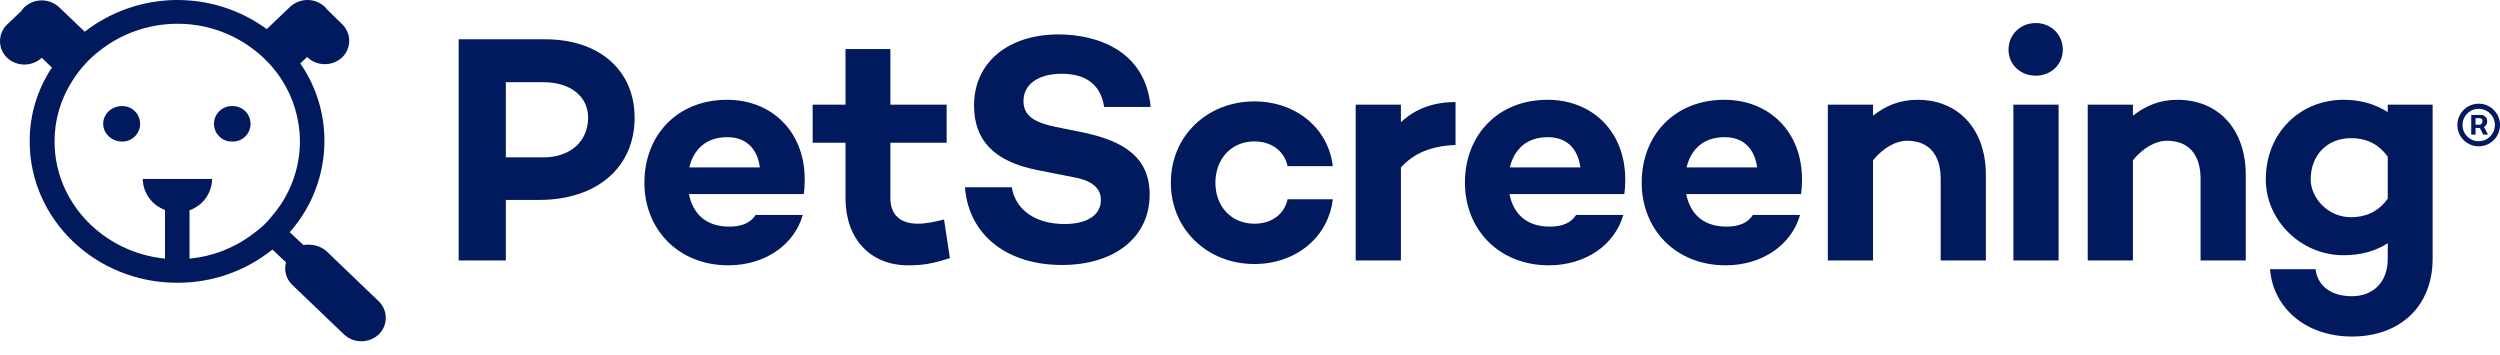 <svg width="176" height="25" viewBox="0 0 176 25" fill="none" xmlns="http://www.w3.org/2000/svg">
<path d="M32.291 2.766V18.335H35.611V14.076H37.946C42.021 14.076 44.677 11.787 44.677 8.284C44.677 4.941 42.181 2.766 38.381 2.766H32.291ZM35.611 11.077V5.788H38.266C40.144 5.788 41.403 6.773 41.403 8.284C41.403 9.955 40.144 11.077 38.266 11.077H35.611Z" fill="#001A5D"/>
<path d="M56.653 12.634C56.653 9.245 54.318 7.025 51.181 7.025C47.724 7.025 45.366 9.474 45.366 12.863C45.366 16.137 47.747 18.678 51.273 18.678C53.86 18.678 55.921 17.236 56.516 15.129H53.196C52.853 15.679 52.234 15.954 51.342 15.954C49.602 15.954 48.754 14.946 48.503 13.664H56.585C56.63 13.344 56.653 13.092 56.653 12.634ZM51.204 9.657C52.486 9.657 53.311 10.413 53.494 11.787H48.526C48.823 10.55 49.67 9.657 51.204 9.657Z" fill="#001A5D"/>
<path d="M66.461 15.45C65.842 15.61 65.201 15.748 64.606 15.748C63.438 15.748 62.683 15.175 62.683 13.939V10.047H66.644V7.368H62.683V3.453H59.523V7.368H57.211V10.047H59.523V13.962C59.523 16.801 61.263 18.678 63.919 18.678C64.95 18.678 65.545 18.587 66.873 18.174L66.461 15.45Z" fill="#001A5D"/>
<path d="M74.526 2.423C70.954 2.423 68.573 4.414 68.573 7.414C68.573 9.841 69.924 11.352 73.015 11.97L75.556 12.473C77.136 12.748 77.502 13.435 77.502 14.076C77.502 15.129 76.563 15.77 74.938 15.77C72.854 15.77 71.481 14.74 71.229 13.183H67.932C68.207 16.64 71 18.655 74.755 18.655C78.487 18.655 80.936 16.686 80.936 13.71C80.936 11.1 79.174 9.932 76.197 9.314L74.274 8.925C72.854 8.627 72.053 8.169 72.053 7.116C72.053 5.903 73.129 5.193 74.755 5.193C76.655 5.193 77.525 6.155 77.731 7.528H81.005C80.639 3.499 77.136 2.423 74.526 2.423Z" fill="#001A5D"/>
<path d="M88.311 15.748C86.64 15.748 85.564 14.488 85.564 12.863C85.564 11.237 86.64 9.955 88.311 9.955C89.525 9.955 90.418 10.642 90.646 11.695H93.829C93.508 8.993 91.196 7.139 88.311 7.139C84.991 7.139 82.427 9.566 82.427 12.863C82.427 16.137 84.991 18.587 88.311 18.587C91.196 18.587 93.508 16.732 93.829 14.03H90.646C90.418 15.084 89.525 15.748 88.311 15.748Z" fill="#001A5D"/>
<path d="M98.624 7.368H95.441V18.335H98.624V11.787C99.54 10.779 100.753 10.276 102.47 10.207V7.185C100.845 7.185 99.608 7.688 98.624 8.604V7.368Z" fill="#001A5D"/>
<path d="M114.418 12.634C114.418 9.245 112.083 7.025 108.946 7.025C105.489 7.025 103.131 9.474 103.131 12.863C103.131 16.137 105.512 18.678 109.038 18.678C111.625 18.678 113.686 17.236 114.282 15.129H110.961C110.618 15.679 110 15.954 109.107 15.954C107.367 15.954 106.52 14.946 106.268 13.664H114.35C114.396 13.344 114.418 13.092 114.418 12.634ZM108.969 9.657C110.252 9.657 111.076 10.413 111.259 11.787H106.291C106.588 10.55 107.436 9.657 108.969 9.657Z" fill="#001A5D"/>
<path d="M126.862 12.634C126.862 9.245 124.527 7.025 121.39 7.025C117.933 7.025 115.575 9.474 115.575 12.863C115.575 16.137 117.956 18.678 121.482 18.678C124.068 18.678 126.129 17.236 126.724 15.129H123.405C123.062 15.679 122.443 15.954 121.55 15.954C119.81 15.954 118.963 14.946 118.711 13.664H126.793C126.839 13.344 126.862 13.092 126.862 12.634ZM121.413 9.657C122.694 9.657 123.519 10.413 123.702 11.787H118.734C119.032 10.55 119.879 9.657 121.413 9.657Z" fill="#001A5D"/>
<path d="M134.998 7.025C133.761 7.025 132.753 7.437 131.861 8.146V7.368H128.679V18.335H131.861V11.283C132.594 10.39 133.464 9.909 134.265 9.909C135.753 9.909 136.624 10.848 136.624 12.588V18.335H139.805V12.313C139.805 9.108 137.882 7.025 134.998 7.025Z" fill="#001A5D"/>
<path d="M143.322 5.33C144.375 5.33 145.222 4.552 145.222 3.499C145.222 2.423 144.375 1.621 143.322 1.621C142.246 1.621 141.399 2.423 141.399 3.499C141.399 4.552 142.246 5.33 143.322 5.33ZM141.742 7.368V18.335H144.925V7.368H141.742Z" fill="#001A5D"/>
<path d="M153.294 7.025C152.058 7.025 151.051 7.437 150.158 8.146V7.368H146.975V18.335H150.158V11.283C150.89 10.39 151.76 9.909 152.562 9.909C154.05 9.909 154.92 10.848 154.92 12.588V18.335H158.102V12.313C158.102 9.108 156.178 7.025 153.294 7.025Z" fill="#001A5D"/>
<path d="M168.098 7.368V7.895C167.251 7.345 166.22 7.025 164.984 7.025C161.961 7.025 159.512 9.314 159.512 12.634C159.512 15.496 161.961 17.968 164.984 17.968C166.22 17.968 167.251 17.671 168.098 17.121V18.22C168.098 19.937 166.998 20.853 165.579 20.853C164.068 20.853 163.152 20.098 163.015 18.953H159.81C160.038 21.746 162.396 23.692 165.579 23.692C168.899 23.692 171.257 21.632 171.257 18.197V7.368H168.098ZM165.51 15.29C163.84 15.29 162.672 13.893 162.672 12.634C162.672 10.917 163.84 9.726 165.51 9.726C166.472 9.726 167.387 10.047 168.098 11.031V13.985C167.387 14.969 166.472 15.29 165.51 15.29Z" fill="#001A5D"/>
<path d="M23 17.7L26.661 21.208C26.819 21.36 26.944 21.541 27.029 21.742C27.115 21.943 27.159 22.159 27.159 22.378C27.159 22.596 27.115 22.812 27.029 23.013C26.944 23.214 26.819 23.395 26.661 23.547C26.329 23.854 25.893 24.025 25.441 24.025C24.988 24.025 24.552 23.854 24.22 23.547L20.558 20.039C20.354 19.839 20.206 19.588 20.132 19.313C20.057 19.037 20.058 18.746 20.134 18.471L19.178 17.567C17.276 19.095 14.905 19.921 12.465 19.906C6.733 19.906 2.09 15.441 2.09 9.966C2.079 8.112 2.624 6.298 3.655 4.757L2.939 4.066C2.607 4.374 2.171 4.545 1.718 4.545C1.266 4.545 0.83 4.374 0.498 4.066C0.34 3.915 0.215 3.733 0.13 3.532C0.044 3.331 0 3.115 0 2.897C0 2.679 0.044 2.462 0.13 2.261C0.215 2.061 0.34 1.879 0.498 1.728L1.479 0.797C1.551 0.694 1.631 0.596 1.718 0.505C2.05 0.197 2.486 0.027 2.939 0.027C3.391 0.027 3.827 0.197 4.159 0.505L5.964 2.232C7.792 0.818 10.03 0.035 12.341 0.001C14.652 -0.032 16.912 0.685 18.78 2.046L20.426 0.478C20.758 0.171 21.194 0 21.646 0C22.099 0 22.535 0.171 22.867 0.478C22.919 0.525 22.963 0.578 23 0.638L24.087 1.701C24.245 1.852 24.37 2.034 24.455 2.235C24.541 2.436 24.585 2.652 24.585 2.87C24.585 3.089 24.541 3.305 24.455 3.506C24.37 3.707 24.245 3.888 24.087 4.04C23.755 4.347 23.319 4.518 22.867 4.518C22.414 4.518 21.978 4.347 21.646 4.04L21.62 4.013L21.142 4.465C22.255 6.073 22.848 7.984 22.84 9.94C22.834 12.301 21.965 14.578 20.399 16.345L21.354 17.248C21.912 17.169 22.548 17.275 23 17.7ZM21.116 9.966C21.113 8.41 20.661 6.887 19.815 5.581C19.238 4.698 18.5 3.932 17.639 3.322C16.14 2.243 14.338 1.666 12.492 1.674C10.509 1.673 8.584 2.337 7.025 3.561C6.268 4.141 5.621 4.852 5.115 5.661C4.278 6.94 3.835 8.437 3.841 9.966C3.841 14.245 7.264 17.78 11.616 18.205V14.777C11.164 14.616 10.772 14.322 10.492 13.932C10.212 13.543 10.058 13.077 10.05 12.597H14.933C14.925 13.084 14.769 13.556 14.484 13.951C14.199 14.345 13.8 14.643 13.341 14.803V18.205C15.016 18.051 16.611 17.414 17.931 16.371C18.394 16.045 18.806 15.651 19.152 15.202C20.412 13.748 21.109 11.89 21.116 9.966ZM8.591 9.966C7.874 9.966 7.264 9.408 7.264 8.717C7.264 8.026 7.848 7.468 8.591 7.468C8.757 7.465 8.922 7.495 9.076 7.556C9.231 7.617 9.371 7.709 9.49 7.825C9.608 7.941 9.703 8.08 9.767 8.233C9.831 8.387 9.864 8.551 9.864 8.717C9.864 8.883 9.831 9.048 9.767 9.201C9.703 9.354 9.608 9.493 9.49 9.609C9.371 9.725 9.231 9.817 9.076 9.878C8.922 9.94 8.757 9.969 8.591 9.966ZM16.366 9.966C16.198 9.973 16.03 9.946 15.872 9.886C15.715 9.826 15.571 9.735 15.45 9.619C15.328 9.502 15.232 9.362 15.165 9.207C15.1 9.052 15.066 8.886 15.066 8.717C15.066 8.549 15.1 8.382 15.165 8.227C15.232 8.072 15.328 7.932 15.45 7.816C15.571 7.699 15.715 7.608 15.872 7.548C16.03 7.489 16.198 7.461 16.366 7.468C16.532 7.465 16.697 7.495 16.851 7.556C17.006 7.617 17.146 7.709 17.265 7.825C17.383 7.941 17.477 8.08 17.542 8.233C17.606 8.387 17.639 8.551 17.639 8.717C17.639 8.883 17.606 9.048 17.542 9.201C17.477 9.354 17.383 9.493 17.265 9.609C17.146 9.725 17.006 9.817 16.851 9.878C16.697 9.939 16.532 9.969 16.366 9.966Z" fill="#001A5D"/>
<path d="M173.975 9.475V8.091H174.676C174.733 8.091 174.794 8.107 174.86 8.14C174.926 8.171 174.983 8.22 175.029 8.286C175.076 8.351 175.1 8.434 175.1 8.534C175.1 8.635 175.076 8.721 175.027 8.792C174.978 8.862 174.919 8.916 174.849 8.952C174.78 8.988 174.715 9.006 174.654 9.006H174.148V8.781H174.56C174.601 8.781 174.646 8.761 174.693 8.719C174.742 8.678 174.766 8.616 174.766 8.534C174.766 8.449 174.742 8.391 174.693 8.361C174.646 8.331 174.604 8.316 174.568 8.316H174.279V9.475H173.975ZM174.811 8.822L175.156 9.475H174.823L174.485 8.822H174.811ZM174.5 10.3C174.293 10.3 174.098 10.261 173.917 10.184C173.736 10.106 173.576 9.999 173.439 9.861C173.301 9.724 173.194 9.564 173.116 9.383C173.039 9.202 173 9.007 173 8.8C173 8.592 173.039 8.398 173.116 8.217C173.194 8.036 173.301 7.876 173.439 7.739C173.576 7.601 173.736 7.494 173.917 7.416C174.098 7.339 174.293 7.3 174.5 7.3C174.708 7.3 174.902 7.339 175.083 7.416C175.264 7.494 175.424 7.601 175.561 7.739C175.699 7.876 175.806 8.036 175.884 8.217C175.961 8.398 176 8.592 176 8.8C176 9.007 175.961 9.202 175.884 9.383C175.806 9.564 175.699 9.724 175.561 9.861C175.424 9.999 175.264 10.106 175.083 10.184C174.902 10.261 174.708 10.3 174.5 10.3ZM174.5 9.94C174.71 9.94 174.901 9.889 175.074 9.786C175.246 9.684 175.384 9.546 175.486 9.374C175.589 9.201 175.64 9.01 175.64 8.8C175.64 8.59 175.589 8.399 175.486 8.226C175.384 8.054 175.246 7.916 175.074 7.814C174.901 7.711 174.71 7.66 174.5 7.66C174.29 7.66 174.099 7.711 173.926 7.814C173.754 7.916 173.616 8.054 173.514 8.226C173.411 8.399 173.36 8.59 173.36 8.8C173.36 9.01 173.411 9.201 173.514 9.374C173.616 9.546 173.754 9.684 173.926 9.786C174.099 9.889 174.29 9.94 174.5 9.94Z" fill="#001A5D"/>
</svg>
